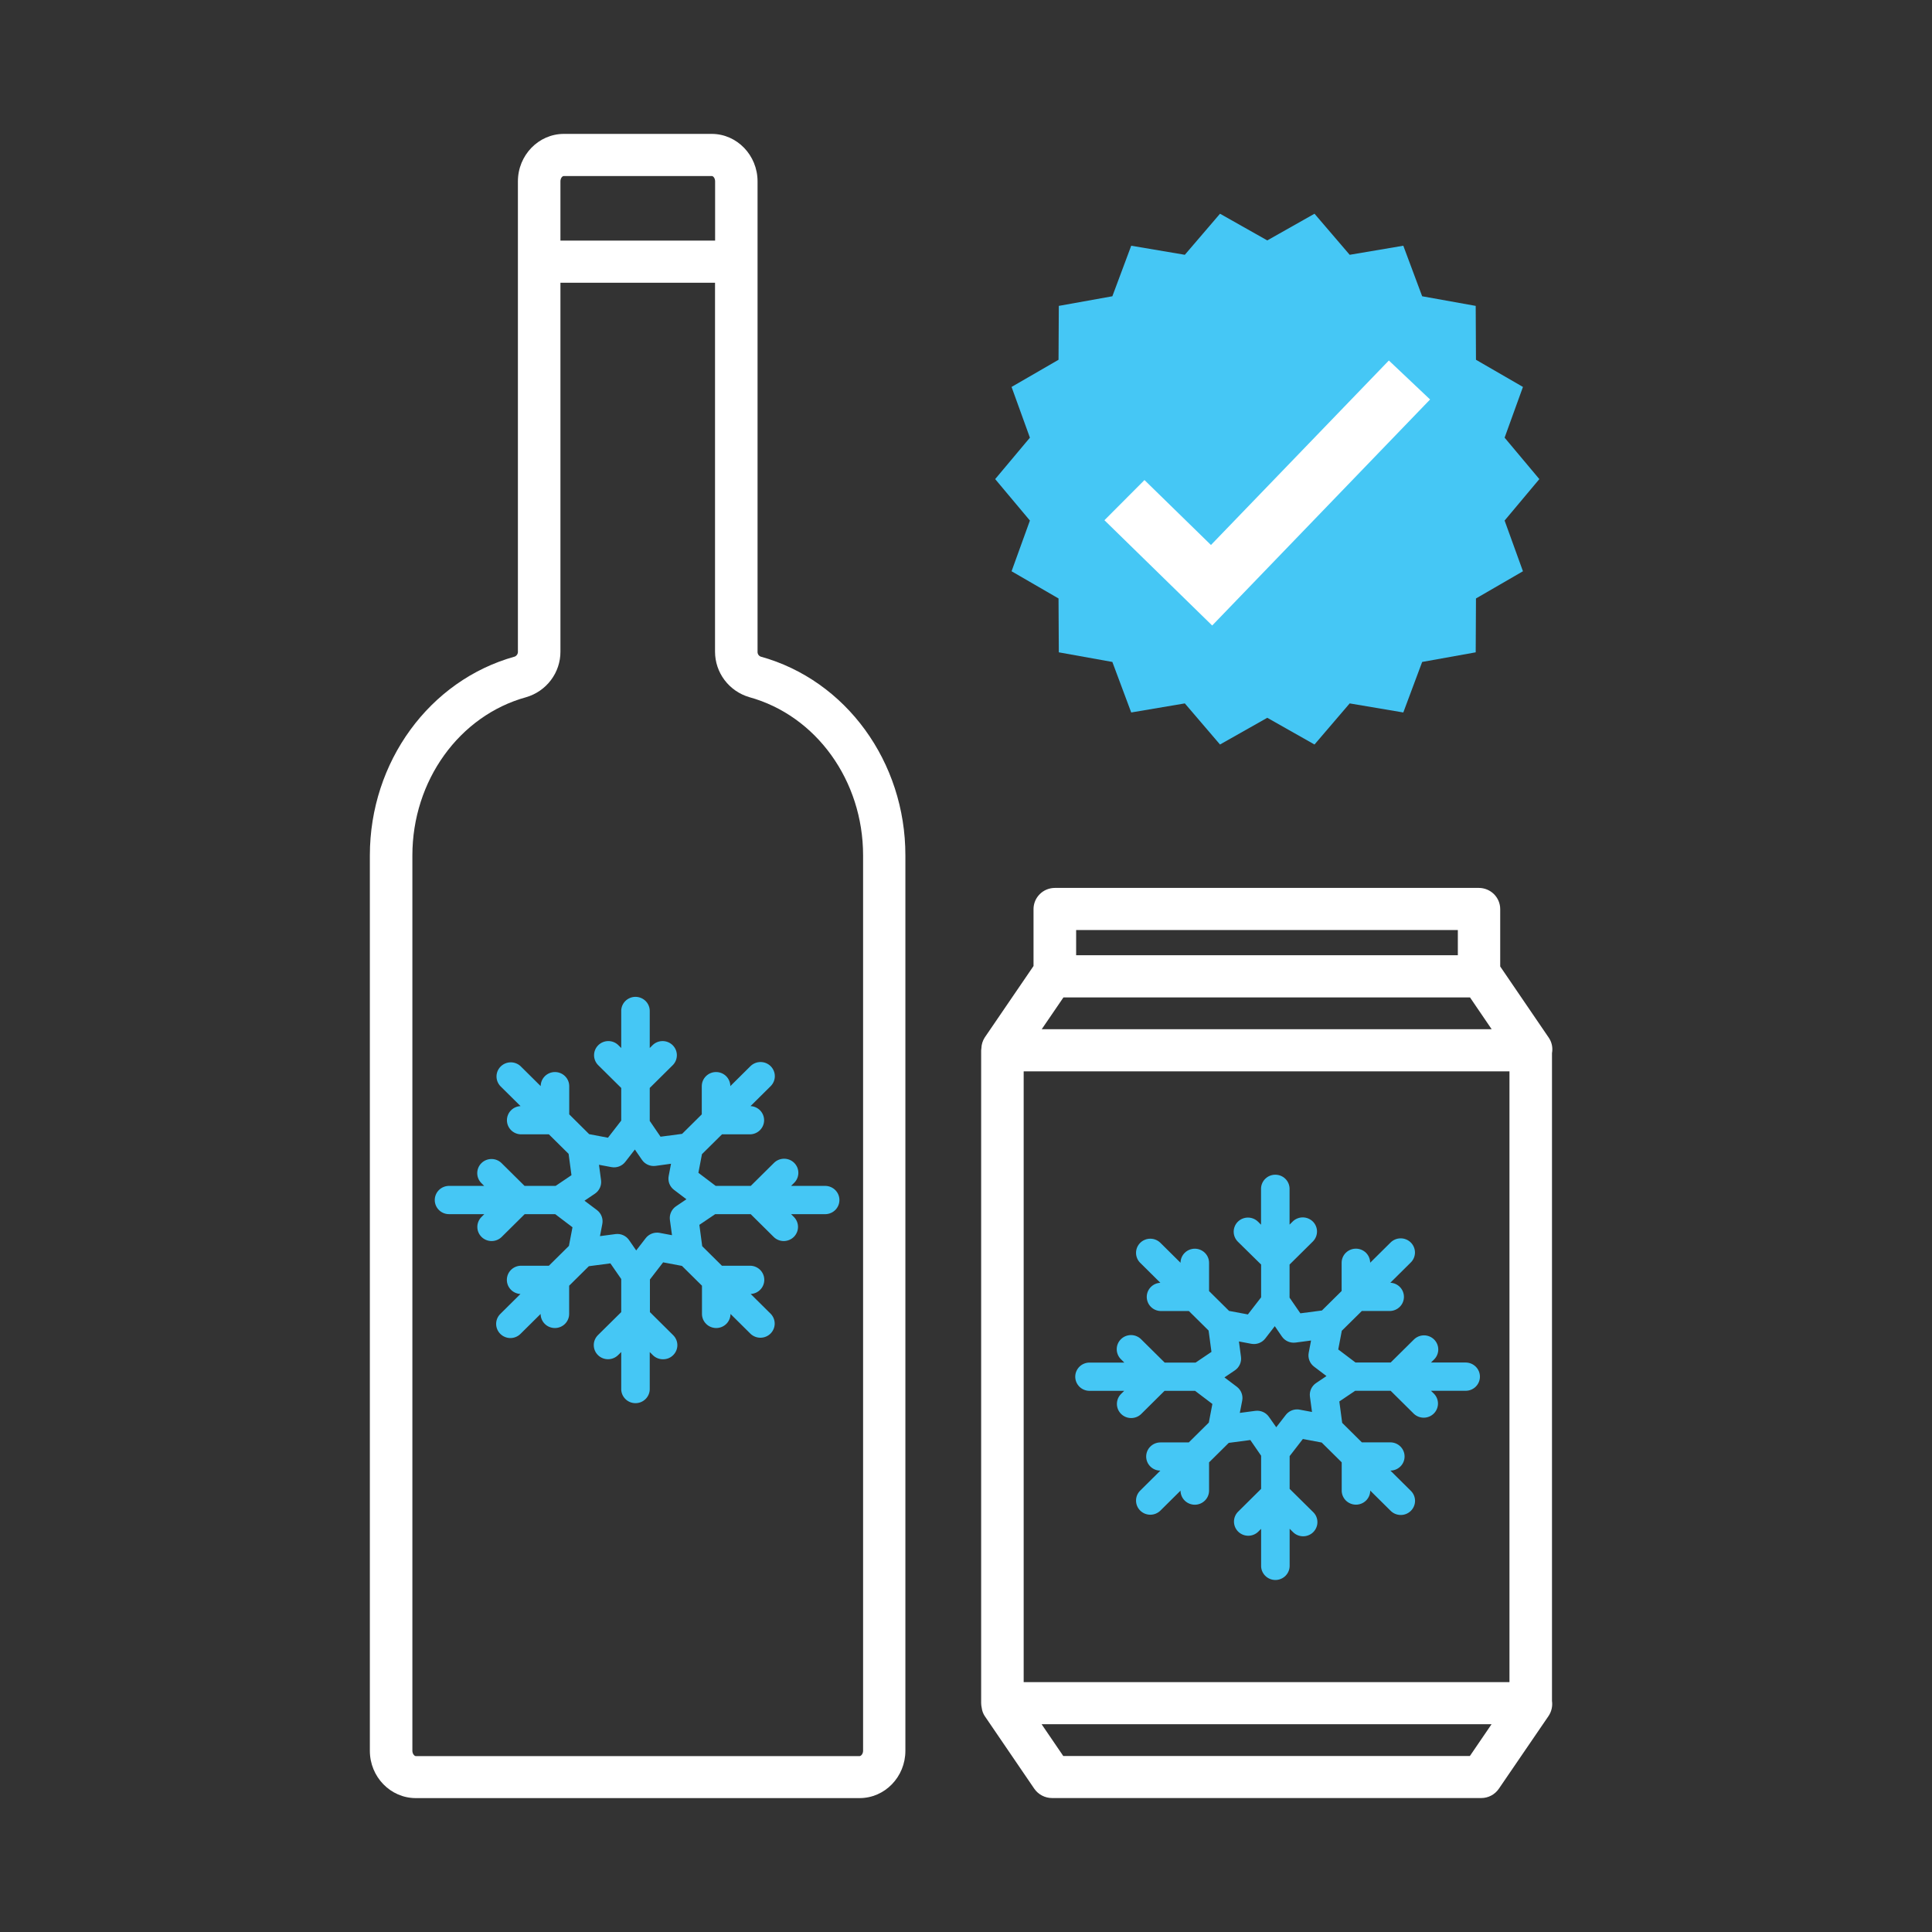 <svg xmlns="http://www.w3.org/2000/svg" width="101" height="101" viewBox="0 0 101 101" fill="none"><rect x="0" y="0" width="101" height="101" fill="#333333" stroke="none"/><g clip-path="url(#clip0_1269_3702)"><path d="M66.25 12.568L68.719 11.173L70.558 13.32L73.361 12.846L74.347 15.488L77.146 15.991L77.16 18.808L79.616 20.228L78.657 22.88L80.473 25.046L78.657 27.213L79.616 29.864L77.16 31.286L77.146 34.102L74.347 34.605L73.361 37.246L70.558 36.772L68.719 38.921L66.25 37.524L63.779 38.921L61.94 36.772L59.137 37.246L58.151 34.605L55.352 34.102L55.337 31.286L52.882 29.864L53.841 27.213L52.025 25.046L53.841 22.88L52.882 20.228L55.337 18.808L55.352 15.991L58.151 15.488L59.137 12.846L61.94 13.32L63.779 11.173L66.25 12.568Z" fill="#45C7F5"></path><path d="M39.763 34.325C39.712 34.304 39.669 34.266 39.64 34.219C39.612 34.172 39.599 34.117 39.603 34.062V9.48C39.603 8.116 38.526 7 37.209 7H29.476C28.154 7 27.075 8.116 27.075 9.48V34.053C27.08 34.109 27.066 34.166 27.037 34.215C27.007 34.264 26.963 34.303 26.91 34.325C22.452 35.563 19.335 39.833 19.335 44.721V91.526C19.335 92.891 20.413 94 21.737 94H44.936C46.259 94 47.331 92.891 47.331 91.526V44.721C47.337 39.833 44.226 35.557 39.763 34.325ZM29.298 9.48C29.298 9.323 29.39 9.202 29.476 9.202H37.208C37.293 9.202 37.384 9.323 37.384 9.48V12.578H29.298V9.48ZM45.12 91.526C45.12 91.689 45.009 91.805 44.936 91.805H21.737C21.669 91.805 21.558 91.689 21.558 91.526V44.721C21.558 40.816 24.007 37.412 27.505 36.448C28.024 36.297 28.479 35.983 28.802 35.553C29.126 35.124 29.3 34.602 29.298 34.066V14.78H37.38V34.071C37.381 34.604 37.554 35.122 37.875 35.549C38.196 35.976 38.648 36.29 39.163 36.443C42.671 37.407 45.12 40.81 45.12 44.715V91.526Z" fill="white"></path><path d="M81.134 55.055C81.187 54.773 81.126 54.48 80.962 54.242L78.427 50.524V47.522C78.426 47.229 78.308 46.949 78.1 46.743C77.891 46.536 77.609 46.419 77.313 46.418H55.145C54.849 46.419 54.566 46.535 54.358 46.742C54.149 46.949 54.031 47.229 54.03 47.522V50.501L51.476 54.242C51.37 54.41 51.31 54.602 51.304 54.8C51.298 54.836 51.294 54.872 51.292 54.909V89.033C51.293 89.118 51.303 89.204 51.323 89.287C51.342 89.436 51.394 89.579 51.476 89.706L54.072 93.513C54.176 93.662 54.315 93.785 54.477 93.869C54.64 93.954 54.82 93.998 55.004 93.997H77.436C77.617 93.997 77.796 93.953 77.956 93.868C78.116 93.784 78.252 93.661 78.354 93.513L80.957 89.704C81.11 89.472 81.173 89.194 81.134 88.921V55.055ZM56.258 48.62H76.212V49.938H56.258V48.62ZM55.593 52.144H76.849L77.981 53.806H54.458L55.593 52.144ZM76.841 91.8H55.585L54.453 90.138H77.975L76.841 91.8ZM78.911 87.937H53.515V56.008H78.911V87.937Z" fill="white"></path><path d="M56.958 71.232C56.76 71.232 56.57 71.31 56.43 71.448C56.29 71.587 56.211 71.775 56.211 71.971C56.211 72.167 56.29 72.355 56.43 72.494C56.57 72.632 56.76 72.71 56.958 72.71H58.77L58.607 72.871C58.467 73.01 58.389 73.198 58.389 73.394C58.389 73.59 58.468 73.778 58.608 73.916C58.748 74.055 58.938 74.133 59.136 74.132C59.334 74.132 59.524 74.054 59.663 73.916L60.879 72.71H62.476L63.38 73.395L63.194 74.369L62.147 75.406H60.669C60.472 75.405 60.282 75.481 60.141 75.619C60 75.756 59.921 75.943 59.919 76.139C59.918 76.335 59.996 76.523 60.134 76.662C60.273 76.801 60.462 76.88 60.66 76.881L59.608 77.924C59.468 78.062 59.389 78.25 59.389 78.446C59.389 78.642 59.467 78.83 59.607 78.969C59.747 79.108 59.937 79.186 60.135 79.186C60.333 79.186 60.522 79.108 60.663 78.97L61.715 77.927C61.716 78.124 61.795 78.311 61.936 78.449C62.077 78.587 62.267 78.664 62.465 78.663C62.663 78.662 62.852 78.583 62.992 78.443C63.131 78.304 63.208 78.116 63.207 77.92V76.449L64.236 75.43L65.364 75.281L65.928 76.101V77.834L64.712 79.04C64.579 79.18 64.506 79.365 64.509 79.557C64.512 79.749 64.591 79.933 64.728 80.069C64.865 80.204 65.05 80.282 65.244 80.285C65.438 80.288 65.625 80.216 65.767 80.084L65.928 79.924V81.827C65.923 81.927 65.939 82.026 65.975 82.12C66.011 82.213 66.065 82.298 66.135 82.37C66.204 82.442 66.288 82.499 66.38 82.538C66.473 82.578 66.573 82.598 66.673 82.598C66.774 82.598 66.874 82.578 66.966 82.538C67.059 82.499 67.142 82.442 67.212 82.37C67.282 82.298 67.336 82.213 67.371 82.12C67.407 82.026 67.423 81.927 67.419 81.827V79.92L67.581 80.08C67.65 80.153 67.732 80.21 67.823 80.25C67.915 80.29 68.013 80.311 68.113 80.313C68.213 80.315 68.312 80.296 68.405 80.259C68.498 80.222 68.582 80.167 68.653 80.097C68.723 80.027 68.779 79.943 68.816 79.852C68.854 79.76 68.873 79.662 68.871 79.563C68.87 79.464 68.848 79.366 68.808 79.275C68.767 79.185 68.709 79.103 68.636 79.036L67.419 77.834V76.121L68.111 75.227L69.095 75.412L70.141 76.447V77.917C70.139 78.113 70.217 78.301 70.356 78.441C70.496 78.58 70.685 78.659 70.883 78.66C71.081 78.661 71.271 78.584 71.412 78.446C71.552 78.308 71.632 78.121 71.633 77.925L72.685 78.967C72.754 79.039 72.836 79.097 72.928 79.137C73.019 79.176 73.118 79.198 73.218 79.199C73.318 79.201 73.417 79.182 73.51 79.145C73.602 79.107 73.686 79.052 73.757 78.982C73.827 78.912 73.883 78.829 73.92 78.737C73.958 78.645 73.976 78.547 73.975 78.448C73.973 78.349 73.951 78.251 73.911 78.161C73.87 78.07 73.812 77.989 73.739 77.921L72.687 76.879C72.884 76.878 73.073 76.799 73.213 76.66C73.352 76.521 73.429 76.333 73.428 76.138C73.427 75.942 73.348 75.755 73.208 75.617C73.067 75.479 72.878 75.402 72.68 75.403H71.195L70.166 74.383L70.017 73.265L70.844 72.707H72.7L73.917 73.913C74.059 74.044 74.246 74.116 74.44 74.113C74.634 74.11 74.819 74.032 74.956 73.896C75.093 73.76 75.171 73.576 75.174 73.384C75.177 73.192 75.104 73.007 74.971 72.867L74.808 72.707H76.62C76.818 72.707 77.008 72.63 77.148 72.491C77.288 72.352 77.367 72.164 77.367 71.968C77.367 71.772 77.288 71.584 77.148 71.446C77.008 71.307 76.818 71.229 76.62 71.229H74.808L74.971 71.069C75.04 71 75.095 70.919 75.132 70.829C75.17 70.74 75.189 70.644 75.189 70.547C75.189 70.45 75.17 70.354 75.132 70.264C75.095 70.175 75.04 70.094 74.971 70.025C74.902 69.957 74.819 69.902 74.729 69.865C74.639 69.828 74.542 69.809 74.444 69.809C74.346 69.809 74.249 69.828 74.159 69.865C74.069 69.902 73.986 69.957 73.917 70.025L72.7 71.229H70.863L69.96 70.546L70.146 69.569L71.193 68.535H72.676C72.868 68.528 73.05 68.447 73.184 68.31C73.318 68.173 73.394 67.99 73.394 67.8C73.395 67.609 73.322 67.425 73.189 67.287C73.056 67.149 72.875 67.067 72.683 67.058L73.735 66.016C73.808 65.948 73.866 65.867 73.907 65.776C73.947 65.686 73.969 65.588 73.971 65.489C73.972 65.39 73.954 65.292 73.916 65.2C73.879 65.108 73.823 65.025 73.753 64.955C73.682 64.885 73.598 64.829 73.505 64.792C73.413 64.755 73.314 64.736 73.214 64.738C73.114 64.739 73.015 64.76 72.924 64.8C72.832 64.84 72.75 64.898 72.681 64.97L71.629 66.012C71.628 65.816 71.548 65.628 71.408 65.49C71.267 65.353 71.077 65.276 70.879 65.277C70.681 65.278 70.492 65.357 70.352 65.496C70.213 65.635 70.135 65.824 70.137 66.02V67.49L69.107 68.509L67.98 68.657L67.415 67.838V66.108L68.632 64.903C68.701 64.834 68.756 64.752 68.793 64.663C68.831 64.573 68.85 64.477 68.85 64.38C68.85 64.283 68.831 64.187 68.793 64.098C68.756 64.008 68.701 63.927 68.631 63.858C68.562 63.79 68.48 63.736 68.389 63.699C68.299 63.661 68.202 63.642 68.104 63.642C68.006 63.642 67.909 63.662 67.819 63.699C67.728 63.736 67.646 63.79 67.577 63.859L67.415 64.02V62.119C67.407 61.928 67.325 61.748 67.186 61.616C67.047 61.484 66.862 61.411 66.669 61.411C66.477 61.411 66.292 61.484 66.153 61.616C66.014 61.748 65.932 61.928 65.924 62.119V64.024L65.767 63.868C65.698 63.8 65.615 63.745 65.525 63.708C65.434 63.671 65.338 63.652 65.24 63.652C65.142 63.652 65.045 63.671 64.954 63.708C64.864 63.745 64.782 63.799 64.712 63.868C64.643 63.936 64.588 64.017 64.551 64.107C64.513 64.197 64.494 64.293 64.494 64.389C64.494 64.487 64.513 64.582 64.55 64.672C64.588 64.762 64.643 64.843 64.712 64.912L65.928 66.108V67.821L65.236 68.715L64.253 68.531L63.207 67.495V66.022C63.208 65.826 63.131 65.638 62.992 65.499C62.852 65.359 62.663 65.28 62.465 65.279C62.267 65.278 62.077 65.355 61.936 65.493C61.795 65.631 61.716 65.819 61.715 66.014L60.663 64.972C60.593 64.904 60.511 64.849 60.42 64.812C60.33 64.775 60.233 64.756 60.135 64.756C60.036 64.756 59.94 64.775 59.849 64.813C59.758 64.85 59.676 64.904 59.607 64.973C59.538 65.042 59.483 65.123 59.445 65.213C59.408 65.303 59.389 65.399 59.389 65.496C59.389 65.593 59.408 65.689 59.446 65.779C59.483 65.868 59.538 65.95 59.608 66.018L60.66 67.061C60.468 67.07 60.286 67.152 60.154 67.291C60.021 67.429 59.948 67.613 59.949 67.803C59.951 67.994 60.026 68.177 60.16 68.314C60.294 68.451 60.477 68.531 60.669 68.537H62.151L63.182 69.557L63.332 70.673L62.504 71.232H60.886L59.67 70.028C59.602 69.956 59.519 69.898 59.428 69.858C59.337 69.817 59.238 69.796 59.138 69.794C59.038 69.793 58.939 69.811 58.846 69.848C58.754 69.885 58.669 69.94 58.599 70.01C58.528 70.08 58.472 70.163 58.434 70.255C58.397 70.347 58.378 70.445 58.38 70.544C58.381 70.643 58.403 70.74 58.443 70.831C58.483 70.922 58.541 71.003 58.614 71.071L58.776 71.232H56.958ZM64.939 73.223C64.966 73.088 64.953 72.949 64.904 72.821C64.855 72.693 64.771 72.581 64.661 72.498L64.011 72.007L64.556 71.639C64.67 71.562 64.76 71.454 64.817 71.329C64.873 71.204 64.894 71.066 64.875 70.93L64.768 70.128L65.415 70.25C65.551 70.275 65.691 70.263 65.82 70.214C65.949 70.165 66.062 70.081 66.146 69.972L66.643 69.329L67.013 69.868C67.091 69.982 67.199 70.072 67.325 70.128C67.452 70.184 67.591 70.204 67.729 70.186L68.538 70.079L68.416 70.719C68.39 70.854 68.403 70.993 68.452 71.121C68.501 71.249 68.585 71.361 68.695 71.444L69.345 71.937L68.8 72.304C68.685 72.381 68.595 72.488 68.539 72.613C68.482 72.738 68.462 72.876 68.48 73.012L68.588 73.814L67.942 73.693C67.898 73.684 67.853 73.68 67.809 73.68C67.694 73.68 67.581 73.706 67.478 73.756C67.376 73.807 67.286 73.88 67.217 73.97L66.719 74.613L66.34 74.074C66.262 73.96 66.154 73.87 66.028 73.814C65.901 73.758 65.762 73.738 65.624 73.756L64.814 73.863L64.939 73.223Z" fill="#45C7F5"></path><path d="M23.506 61.996C23.405 61.992 23.305 62.008 23.211 62.043C23.116 62.078 23.03 62.132 22.958 62.201C22.885 62.27 22.827 62.353 22.788 62.444C22.748 62.536 22.728 62.635 22.728 62.734C22.728 62.834 22.748 62.933 22.788 63.025C22.827 63.116 22.885 63.199 22.958 63.268C23.03 63.337 23.116 63.391 23.211 63.426C23.305 63.461 23.405 63.477 23.506 63.473H25.318L25.157 63.634C25.024 63.774 24.951 63.959 24.954 64.151C24.957 64.344 25.035 64.527 25.173 64.663C25.31 64.799 25.495 64.876 25.689 64.879C25.883 64.882 26.07 64.81 26.212 64.678L27.429 63.473H29.025L29.928 64.158L29.742 65.132L28.694 66.169H27.216C27.023 66.176 26.841 66.256 26.707 66.393C26.573 66.53 26.498 66.713 26.497 66.903C26.496 67.094 26.569 67.278 26.702 67.416C26.834 67.554 27.016 67.637 27.208 67.646L26.156 68.688C26.016 68.826 25.937 69.014 25.937 69.21C25.937 69.406 26.016 69.594 26.156 69.733C26.225 69.801 26.307 69.856 26.397 69.893C26.488 69.931 26.584 69.95 26.683 69.95C26.78 69.95 26.877 69.931 26.968 69.893C27.058 69.856 27.14 69.801 27.209 69.733L28.262 68.69C28.262 68.787 28.282 68.883 28.32 68.973C28.358 69.062 28.413 69.144 28.482 69.212C28.552 69.28 28.634 69.335 28.725 69.371C28.816 69.408 28.913 69.427 29.011 69.426C29.109 69.426 29.206 69.406 29.296 69.369C29.387 69.331 29.469 69.276 29.538 69.207C29.607 69.138 29.661 69.057 29.698 68.967C29.736 68.877 29.755 68.781 29.754 68.684V67.213L30.784 66.194L31.91 66.045L32.476 66.864V68.594L31.259 69.797C31.119 69.936 31.04 70.124 31.041 70.319C31.041 70.515 31.119 70.703 31.259 70.841C31.399 70.98 31.589 71.057 31.787 71.057C31.984 71.057 32.174 70.979 32.313 70.841L32.476 70.68V72.584C32.471 72.683 32.488 72.783 32.523 72.876C32.559 72.969 32.613 73.054 32.683 73.126C32.752 73.198 32.836 73.256 32.928 73.295C33.021 73.334 33.121 73.354 33.221 73.354C33.322 73.354 33.422 73.334 33.514 73.295C33.607 73.256 33.69 73.198 33.76 73.126C33.83 73.054 33.884 72.969 33.919 72.876C33.955 72.783 33.971 72.683 33.967 72.584V70.683L34.128 70.843C34.198 70.912 34.281 70.967 34.372 71.004C34.464 71.041 34.561 71.06 34.66 71.059C34.759 71.06 34.857 71.042 34.948 71.005C35.04 70.968 35.123 70.913 35.192 70.843C35.261 70.775 35.316 70.694 35.354 70.604C35.392 70.514 35.411 70.418 35.411 70.322C35.411 70.225 35.392 70.129 35.354 70.039C35.316 69.95 35.261 69.868 35.192 69.8L33.976 68.594V66.888L34.667 65.992L35.651 66.178L36.697 67.213V68.684C36.696 68.88 36.773 69.068 36.913 69.207C37.052 69.347 37.242 69.425 37.44 69.426C37.638 69.427 37.828 69.35 37.968 69.212C38.109 69.074 38.188 68.886 38.189 68.69L39.241 69.733C39.383 69.864 39.57 69.936 39.764 69.933C39.958 69.93 40.143 69.853 40.28 69.717C40.417 69.581 40.496 69.397 40.499 69.206C40.502 69.013 40.429 68.828 40.296 68.688L39.244 67.646C39.436 67.637 39.618 67.554 39.75 67.416C39.883 67.278 39.956 67.094 39.955 66.903C39.954 66.713 39.879 66.53 39.745 66.393C39.611 66.256 39.428 66.176 39.236 66.169H37.74L36.71 65.149L36.561 64.032L37.388 63.473H39.244L40.461 64.678C40.603 64.81 40.79 64.882 40.984 64.879C41.178 64.875 41.363 64.797 41.5 64.662C41.637 64.525 41.715 64.342 41.718 64.15C41.721 63.958 41.648 63.772 41.515 63.632L41.355 63.473H43.168C43.361 63.465 43.542 63.384 43.676 63.246C43.809 63.108 43.883 62.925 43.883 62.734C43.883 62.544 43.809 62.361 43.676 62.223C43.542 62.085 43.361 62.004 43.168 61.996H41.355L41.517 61.835C41.587 61.767 41.642 61.685 41.679 61.596C41.717 61.506 41.736 61.41 41.736 61.313C41.736 61.216 41.717 61.12 41.68 61.031C41.642 60.941 41.587 60.86 41.518 60.791C41.449 60.723 41.367 60.668 41.276 60.631C41.186 60.594 41.089 60.575 40.991 60.575C40.893 60.575 40.796 60.594 40.706 60.631C40.615 60.668 40.533 60.722 40.464 60.791L39.247 61.996H37.415L36.51 61.311L36.697 60.336L37.744 59.3H39.227C39.419 59.293 39.601 59.213 39.735 59.076C39.869 58.939 39.945 58.756 39.946 58.566C39.947 58.375 39.873 58.191 39.741 58.053C39.608 57.915 39.427 57.833 39.235 57.824L40.287 56.783C40.427 56.644 40.506 56.456 40.506 56.26C40.506 56.064 40.428 55.876 40.288 55.737C40.148 55.598 39.958 55.52 39.76 55.52C39.562 55.52 39.372 55.598 39.232 55.736L38.18 56.779C38.179 56.583 38.099 56.395 37.959 56.257C37.818 56.119 37.627 56.042 37.43 56.044C37.232 56.044 37.042 56.123 36.903 56.263C36.764 56.402 36.686 56.59 36.687 56.787V58.256L35.659 59.275L34.531 59.424L33.967 58.598V56.876L35.183 55.671C35.316 55.531 35.388 55.345 35.385 55.153C35.382 54.961 35.304 54.778 35.167 54.642C35.03 54.506 34.845 54.428 34.651 54.425C34.457 54.422 34.269 54.494 34.128 54.626L33.967 54.787V52.883C33.971 52.783 33.955 52.684 33.919 52.59C33.884 52.497 33.83 52.412 33.76 52.34C33.69 52.268 33.607 52.211 33.514 52.172C33.422 52.133 33.322 52.112 33.221 52.112C33.121 52.112 33.021 52.133 32.928 52.172C32.836 52.211 32.752 52.268 32.683 52.34C32.613 52.412 32.559 52.497 32.523 52.59C32.488 52.684 32.471 52.783 32.476 52.883V54.787L32.313 54.626C32.172 54.494 31.985 54.422 31.791 54.425C31.597 54.428 31.412 54.506 31.274 54.642C31.137 54.778 31.059 54.961 31.056 55.153C31.053 55.345 31.126 55.531 31.259 55.671L32.476 56.876V58.582L31.783 59.477L30.8 59.291L29.758 58.256V56.787C29.759 56.69 29.74 56.593 29.703 56.503C29.666 56.413 29.611 56.332 29.542 56.263C29.473 56.194 29.391 56.139 29.301 56.101C29.211 56.064 29.114 56.044 29.016 56.044C28.918 56.043 28.821 56.062 28.73 56.098C28.639 56.135 28.556 56.189 28.487 56.257C28.417 56.325 28.362 56.407 28.324 56.496C28.286 56.586 28.266 56.682 28.265 56.779L27.213 55.736C27.072 55.605 26.884 55.533 26.69 55.536C26.496 55.54 26.311 55.618 26.174 55.754C26.037 55.89 25.959 56.073 25.956 56.265C25.954 56.457 26.027 56.643 26.16 56.783L27.212 57.824C27.02 57.833 26.838 57.915 26.706 58.053C26.573 58.191 26.5 58.375 26.501 58.566C26.502 58.756 26.577 58.939 26.711 59.076C26.845 59.213 27.027 59.293 27.22 59.3H28.694L29.725 60.32L29.875 61.436L29.046 61.996H27.423L26.206 60.791C26.065 60.659 25.878 60.587 25.683 60.59C25.49 60.593 25.304 60.67 25.167 60.806C25.03 60.942 24.952 61.126 24.949 61.318C24.946 61.51 25.018 61.695 25.151 61.835L25.312 61.996H23.506ZM31.487 63.987C31.514 63.852 31.501 63.713 31.452 63.585C31.403 63.457 31.319 63.344 31.209 63.261L30.556 62.77L31.102 62.402C31.216 62.325 31.306 62.218 31.363 62.092C31.419 61.967 31.439 61.829 31.421 61.693L31.313 60.892L31.961 61.013C32.097 61.039 32.237 61.027 32.366 60.978C32.495 60.929 32.608 60.845 32.691 60.736L33.189 60.094L33.559 60.632C33.636 60.746 33.744 60.836 33.871 60.892C33.997 60.948 34.137 60.967 34.274 60.949L35.079 60.838L34.957 61.478C34.931 61.612 34.943 61.751 34.992 61.879C35.041 62.007 35.125 62.118 35.235 62.202L35.885 62.694L35.34 63.062C35.226 63.14 35.136 63.247 35.08 63.372C35.023 63.497 35.003 63.635 35.02 63.771L35.13 64.573L34.482 64.451C34.438 64.442 34.393 64.439 34.349 64.439C34.234 64.439 34.121 64.465 34.019 64.515C33.916 64.565 33.826 64.637 33.757 64.727L33.259 65.37L32.889 64.833C32.812 64.719 32.704 64.629 32.578 64.573C32.451 64.516 32.311 64.496 32.174 64.515L31.365 64.622L31.487 63.987Z" fill="#45C7F5"></path><path d="M63.37 32.7L57.737 27.196L59.83 25.096L63.306 28.491L72.606 18.846L74.761 20.884L63.37 32.7Z" fill="white"></path></g><defs><clipPath id="clip0_1269_3702"><rect width="61.816" height="87" fill="white" transform="translate(19.335 7)"></rect></clipPath></defs></svg>